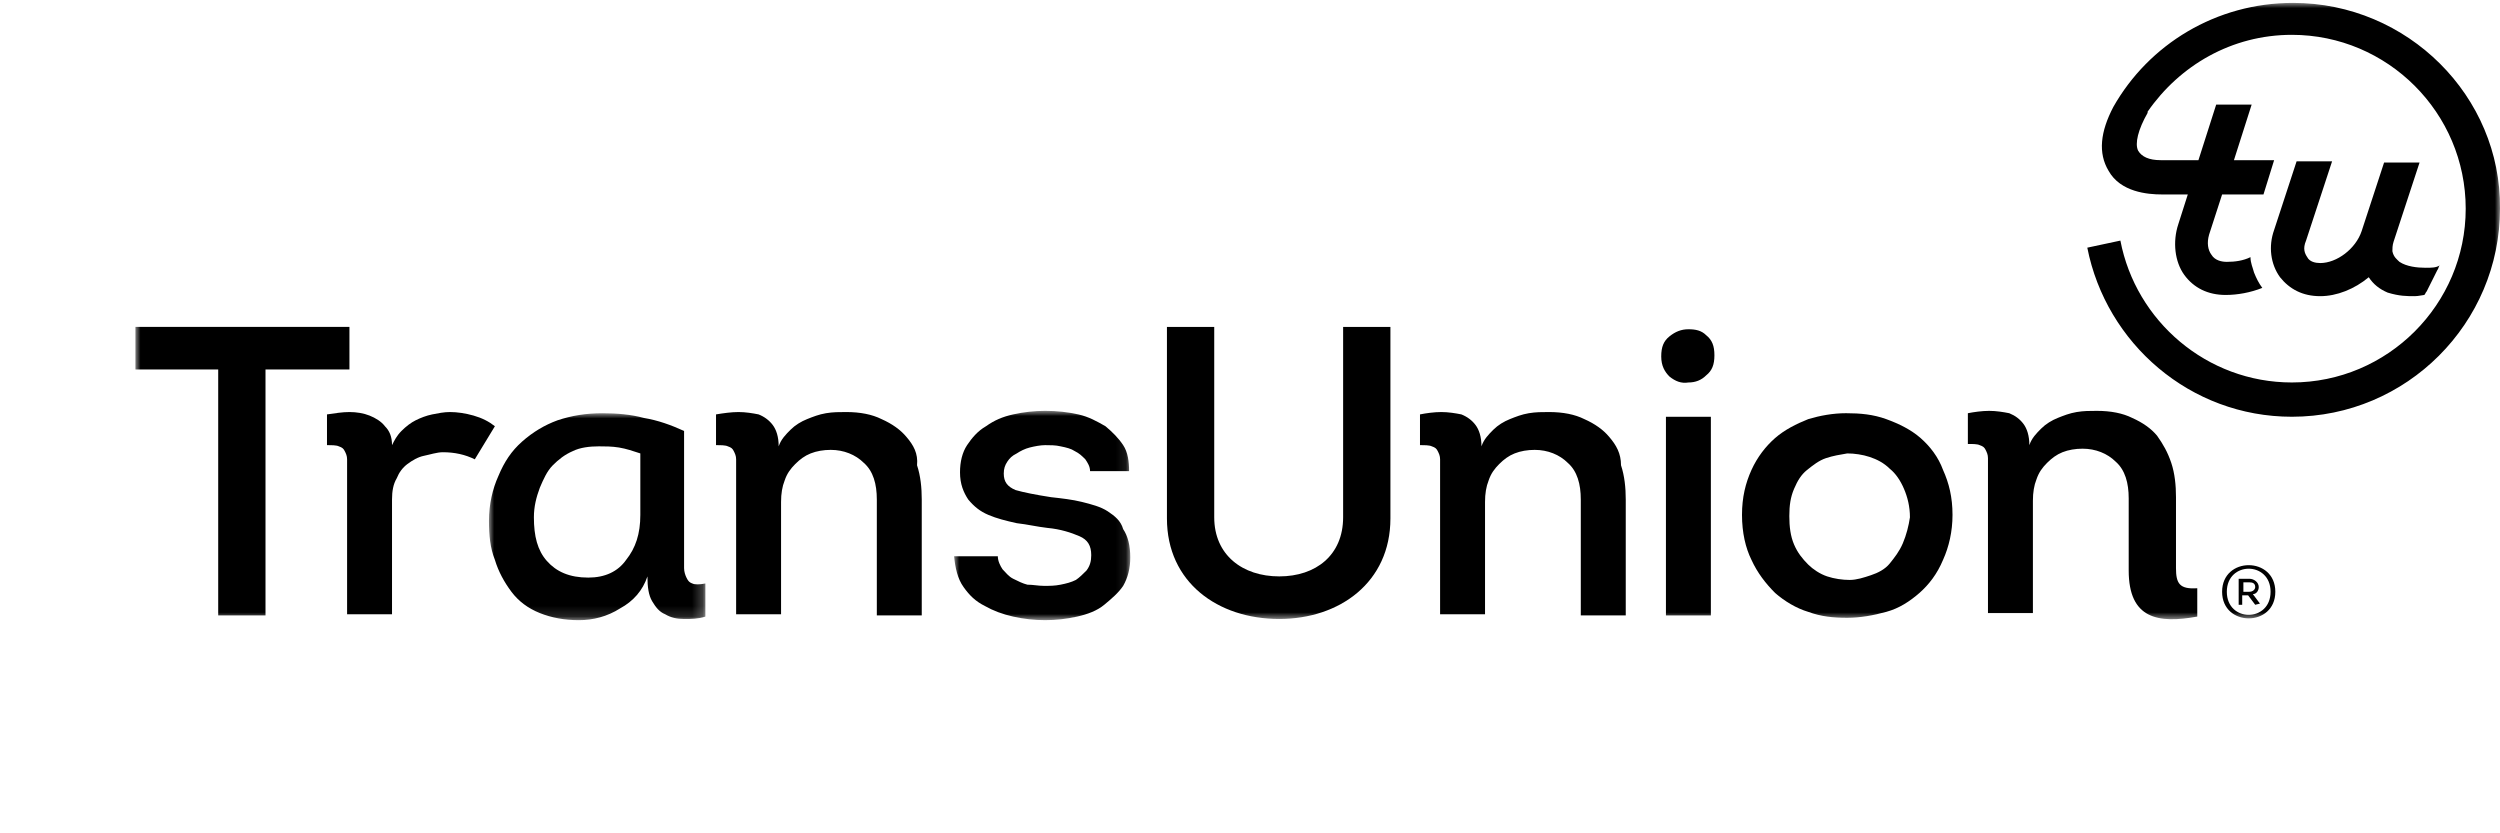 <?xml version="1.0" encoding="UTF-8"?>
<svg width="240px" height="80px" viewBox="0 0 240 80" version="1.1" xmlns="http://www.w3.org/2000/svg" xmlns:xlink="http://www.w3.org/1999/xlink">
    <title>customer-bw-transunion</title>
    <defs>
        <polygon id="path-1" points="0 0 20.775 0 20.775 19.865 0 19.865"></polygon>
        <polygon id="path-3" points="0 0 16.914 0 16.914 20.093 0 20.093"></polygon>
        <polygon id="path-5" points="0 59.257 227 59.257 227 0 0 0"></polygon>
    </defs>
    <g id="customer-bw-transunion" stroke="none" stroke-width="1" fill="none" fill-rule="evenodd">
        <g id="Group-24" transform="translate(13, 0.278)">
            <path d="M34.51,40.64 C33.941,40.187 33.261,39.844 32.466,39.618 C31.671,39.391 30.878,39.278 30.196,39.278 C29.627,39.278 29.061,39.391 28.492,39.505 C27.926,39.618 27.357,39.844 26.904,40.071 C26.449,40.3 25.996,40.64 25.543,41.093 C25.087,41.548 24.861,42.001 24.634,42.457 C24.634,41.661 24.405,41.093 23.952,40.64 C23.613,40.187 23.044,39.844 22.478,39.618 C21.909,39.391 21.227,39.278 20.547,39.278 C19.865,39.278 19.186,39.391 18.391,39.505 L18.391,42.457 C18.844,42.457 19.299,42.457 19.526,42.57 C19.865,42.683 19.979,42.796 20.092,43.023 C20.208,43.249 20.321,43.479 20.321,43.818 L20.321,44.953 L20.321,58.689 L24.634,58.689 L24.634,47.679 C24.634,46.883 24.748,46.201 25.087,45.635 C25.314,45.066 25.656,44.614 26.109,44.271 C26.565,43.931 27.131,43.592 27.7,43.479 C28.266,43.365 28.948,43.136 29.514,43.136 C30.649,43.136 31.671,43.365 32.579,43.818 L34.51,40.64 Z" id="Fill-1" fill="#000000"></path>
            <g id="Group-5" transform="translate(33.941, 39.392)">
                <mask id="mask-2" fill="white">
                    <use xlink:href="#path-1"></use>
                </mask>
                <g id="Clip-4"></g>
                <path d="M14.531,9.762 C14.531,11.579 14.078,12.94 13.17,14.075 C12.374,15.21 11.126,15.779 9.536,15.779 C7.721,15.779 6.47,15.21 5.564,14.189 C4.656,13.167 4.313,11.806 4.313,9.988 C4.313,8.967 4.543,8.058 4.882,7.152 C5.222,6.357 5.564,5.562 6.131,4.993 C6.699,4.427 7.266,3.974 8.061,3.631 C8.743,3.292 9.649,3.179 10.557,3.179 C11.126,3.179 11.806,3.179 12.488,3.292 C13.17,3.405 13.849,3.631 14.531,3.858 L14.531,9.762 Z M19.527,16.345 C19.184,16.232 19.071,16.006 18.958,15.779 C18.845,15.55 18.731,15.21 18.731,14.871 L18.731,13.736 L18.731,1.701 C17.483,1.135 16.235,0.679 14.871,0.453 C13.623,0.113 12.261,0 10.9,0 C9.309,0 7.948,0.226 6.583,0.679 C5.335,1.135 4.2,1.817 3.179,2.723 C2.157,3.631 1.477,4.653 0.909,6.015 C0.342,7.266 0,8.74 0,10.331 C0,11.692 0.113,12.94 0.569,14.075 C0.909,15.21 1.477,16.232 2.157,17.141 C2.839,18.049 3.747,18.729 4.882,19.184 C6.017,19.637 7.266,19.866 8.627,19.866 C9.991,19.866 11.353,19.524 12.601,18.729 C13.849,18.049 14.758,17.028 15.213,15.666 C15.213,16.688 15.326,17.48 15.666,18.049 C16.006,18.615 16.348,19.071 16.914,19.298 C17.483,19.637 18.049,19.75 18.731,19.75 C19.414,19.75 20.093,19.75 20.775,19.524 L20.775,16.345 C20.206,16.459 19.753,16.459 19.527,16.345 L19.527,16.345 Z" id="Fill-3" fill="#000000" mask="url(#mask-2)"></path>
            </g>
            <path d="M74.014,41.661 C73.445,40.979 72.652,40.413 71.631,39.958 C70.722,39.505 69.587,39.278 68.226,39.278 C67.544,39.278 66.975,39.278 66.295,39.391 C65.613,39.505 65.047,39.731 64.478,39.958 C63.909,40.187 63.343,40.526 62.89,40.979 C62.435,41.435 61.982,41.888 61.753,42.57 C61.753,41.661 61.526,40.979 61.187,40.526 C60.847,40.074 60.391,39.731 59.825,39.505 C59.256,39.391 58.574,39.278 57.895,39.278 C57.213,39.278 56.417,39.391 55.738,39.505 L55.738,42.457 C56.191,42.457 56.647,42.457 56.873,42.57 C57.213,42.683 57.326,42.796 57.439,43.023 C57.552,43.252 57.668,43.479 57.668,43.818 L57.668,45.18 L57.668,58.689 L61.982,58.689 L61.982,47.905 C61.982,47.11 62.095,46.431 62.322,45.862 C62.548,45.18 62.89,44.727 63.343,44.271 C63.796,43.818 64.252,43.479 64.818,43.252 C65.387,43.023 66.069,42.91 66.748,42.91 C67.996,42.91 69.131,43.365 69.927,44.158 C70.835,44.953 71.175,46.201 71.175,47.679 L71.175,58.802 L75.488,58.802 L75.488,47.679 C75.488,46.544 75.375,45.409 75.036,44.387 C75.149,43.252 74.696,42.457 74.014,41.661" id="Fill-6" fill="#000000"></path>
            <g id="Group-10" transform="translate(78.592, 39.164)">
                <mask id="mask-4" fill="white">
                    <use xlink:href="#path-3"></use>
                </mask>
                <g id="Clip-9"></g>
                <path d="M14.758,9.649 C14.075,9.196 13.167,8.967 12.261,8.74 C11.353,8.514 10.331,8.401 9.309,8.287 C7.832,8.058 6.697,7.832 5.904,7.605 C5.109,7.266 4.769,6.81 4.769,6.017 C4.769,5.562 4.882,5.222 5.109,4.88 C5.335,4.54 5.562,4.313 6.017,4.087 C6.357,3.861 6.81,3.631 7.266,3.518 C7.718,3.405 8.287,3.292 8.74,3.292 C9.196,3.292 9.762,3.292 10.218,3.405 C10.784,3.518 11.239,3.631 11.579,3.861 C12.032,4.087 12.261,4.313 12.601,4.653 C12.827,4.996 13.054,5.335 13.054,5.788 L16.801,5.788 C16.801,4.88 16.688,3.974 16.232,3.292 C15.779,2.61 15.21,2.044 14.531,1.475 C13.736,1.022 12.94,0.566 11.919,0.34 C10.897,0.113 9.875,0 8.74,0 C7.718,0 6.697,0.113 5.675,0.34 C4.653,0.566 3.861,0.909 3.065,1.475 C2.27,1.93 1.704,2.61 1.248,3.292 C0.795,3.974 0.569,4.88 0.569,5.901 C0.569,7.039 0.909,7.832 1.361,8.514 C1.93,9.196 2.496,9.649 3.292,9.988 C4.087,10.331 4.996,10.557 6.017,10.784 C7.039,10.897 7.948,11.123 8.969,11.239 C10.218,11.353 11.239,11.692 12.032,12.032 C12.827,12.374 13.167,12.94 13.167,13.849 C13.167,14.418 13.054,14.871 12.714,15.324 C12.374,15.666 12.032,16.006 11.692,16.232 C11.239,16.459 10.784,16.575 10.218,16.688 C9.649,16.801 9.196,16.801 8.627,16.801 C8.061,16.801 7.605,16.688 7.039,16.688 C6.583,16.575 6.131,16.345 5.675,16.119 C5.222,15.893 4.996,15.553 4.653,15.21 C4.427,14.871 4.2,14.418 4.2,13.962 L0,13.962 C0.113,15.097 0.34,16.119 0.909,16.914 C1.475,17.71 2.044,18.276 2.952,18.731 C3.747,19.184 4.653,19.524 5.675,19.753 C6.697,19.98 7.718,20.093 8.74,20.093 C9.762,20.093 10.784,19.98 11.806,19.753 C12.827,19.524 13.736,19.184 14.418,18.615 C15.097,18.049 15.779,17.48 16.232,16.801 C16.688,16.006 16.914,15.097 16.914,14.075 C16.914,12.94 16.688,12.032 16.232,11.353 C16.006,10.557 15.44,10.102 14.758,9.649" id="Fill-8" fill="#000000" mask="url(#mask-4)"></path>
            </g>
            <path d="M141.482,41.661 C140.913,40.979 140.12,40.413 139.098,39.958 C138.19,39.505 137.055,39.278 135.694,39.278 C135.011,39.278 134.443,39.278 133.763,39.391 C133.081,39.505 132.515,39.731 131.946,39.958 C131.377,40.187 130.811,40.526 130.356,40.979 C129.903,41.435 129.45,41.888 129.221,42.57 C129.221,41.661 128.994,40.979 128.654,40.526 C128.315,40.074 127.859,39.731 127.293,39.505 C126.724,39.391 126.042,39.278 125.363,39.278 C124.681,39.278 123.885,39.391 123.319,39.505 L123.319,42.457 C123.772,42.457 124.228,42.457 124.454,42.57 C124.794,42.683 124.907,42.796 125.02,43.023 C125.136,43.252 125.249,43.479 125.249,43.818 L125.249,45.18 L125.249,58.689 L129.563,58.689 L129.563,47.905 C129.563,47.11 129.676,46.431 129.903,45.862 C130.129,45.18 130.471,44.727 130.924,44.271 C131.377,43.818 131.833,43.479 132.399,43.252 C132.968,43.023 133.65,42.91 134.329,42.91 C135.578,42.91 136.713,43.365 137.508,44.158 C138.416,44.953 138.756,46.201 138.756,47.679 L138.756,58.802 L143.072,58.802 L143.072,47.679 C143.072,46.544 142.956,45.409 142.617,44.387 C142.617,43.252 142.164,42.457 141.482,41.661" id="Fill-11" fill="#000000"></path>
            <path d="M149.087,31.331 C148.405,31.331 147.839,31.558 147.27,32.013 C146.704,32.466 146.478,33.035 146.478,33.941 C146.478,34.849 146.818,35.418 147.27,35.871 C147.839,36.327 148.405,36.553 149.087,36.44 C149.77,36.44 150.336,36.214 150.791,35.758 C151.357,35.305 151.584,34.736 151.584,33.828 C151.584,32.922 151.357,32.353 150.791,31.9 C150.336,31.444 149.77,31.331 149.087,31.331" id="Fill-13" fill="#000000"></path>
            <mask id="mask-6" fill="white">
                <use xlink:href="#path-5"></use>
            </mask>
            <g id="Clip-16"></g>
            <polygon id="Fill-15" fill="#000000" mask="url(#mask-6)" points="146.93 58.804 151.243 58.804 151.243 39.733 146.93 39.733"></polygon>
            <path d="M169.672,51.878 C169.332,52.673 168.877,53.239 168.424,53.808 C167.968,54.374 167.289,54.717 166.607,54.943 C165.925,55.17 165.245,55.396 164.563,55.396 C163.884,55.396 163.089,55.283 162.407,55.056 C161.727,54.83 161.045,54.374 160.589,53.922 C160.023,53.353 159.568,52.787 159.228,51.991 C158.888,51.196 158.775,50.287 158.775,49.268 C158.775,48.247 158.888,47.451 159.228,46.656 C159.568,45.861 159.91,45.295 160.476,44.839 C161.045,44.386 161.611,43.933 162.293,43.704 C162.975,43.477 163.655,43.364 164.337,43.251 C165.019,43.251 165.812,43.364 166.494,43.591 C167.176,43.817 167.855,44.16 168.424,44.726 C168.99,45.181 169.446,45.861 169.785,46.656 C170.125,47.451 170.354,48.36 170.354,49.382 C170.241,50.174 170.012,51.083 169.672,51.878 M171.376,41.774 C170.467,40.981 169.332,40.412 168.082,39.959 C166.833,39.504 165.585,39.39 164.224,39.39 C162.975,39.39 161.724,39.617 160.589,39.959 C159.455,40.412 158.32,40.981 157.411,41.774 C156.505,42.569 155.71,43.591 155.141,44.839 C154.575,46.09 154.232,47.451 154.232,49.152 C154.232,50.856 154.575,52.331 155.141,53.469 C155.71,54.717 156.505,55.739 157.411,56.647 C158.32,57.44 159.455,58.122 160.589,58.461 C161.84,58.917 162.975,59.03 164.337,59.03 C165.585,59.03 166.833,58.804 168.082,58.461 C169.332,58.122 170.354,57.44 171.263,56.647 C172.169,55.852 172.964,54.83 173.533,53.469 C174.099,52.218 174.441,50.743 174.441,49.152 C174.441,47.451 174.099,46.09 173.533,44.839 C173.077,43.591 172.282,42.569 171.376,41.774" id="Fill-17" fill="#000000" mask="url(#mask-6)"></path>
            <polygon id="Fill-18" fill="#000000" mask="url(#mask-6)" points="0 35.191 0 31.104 20.546 31.104 20.546 35.191 12.488 35.191 12.488 58.802 7.948 58.802 7.948 35.191"></polygon>
            <path d="M99.026,49.494 L99.026,31.105 L103.566,31.105 L103.566,49.381 C103.566,53.012 106.291,55.056 109.809,55.056 C113.33,55.056 115.94,53.012 115.94,49.381 L115.94,31.105 L120.48,31.105 L120.48,49.494 C120.48,55.625 115.6,59.143 109.809,59.143 C103.908,59.143 99.026,55.625 99.026,49.494" id="Fill-19" fill="#000000" mask="url(#mask-6)"></path>
            <path d="M195.895,54.262 L195.895,51.197 L195.895,47.452 C195.895,46.314 195.782,45.179 195.442,44.158 C195.099,43.136 194.647,42.343 194.078,41.548 C193.512,40.866 192.716,40.3 191.694,39.844 C190.786,39.391 189.651,39.165 188.29,39.165 C187.607,39.165 187.041,39.165 186.359,39.278 C185.677,39.391 185.111,39.618 184.542,39.844 C183.976,40.073 183.407,40.413 182.954,40.866 C182.499,41.322 182.046,41.774 181.819,42.456 C181.819,41.548 181.59,40.866 181.25,40.413 C180.911,39.96 180.455,39.618 179.889,39.391 C179.32,39.278 178.641,39.165 177.959,39.165 C177.277,39.165 176.484,39.278 175.915,39.391 L175.915,42.343 C176.371,42.343 176.824,42.343 177.05,42.456 C177.393,42.57 177.506,42.683 177.619,42.909 C177.732,43.139 177.845,43.365 177.845,43.705 L177.845,45.066 L177.845,58.576 L182.159,58.576 L182.159,47.792 C182.159,46.996 182.272,46.314 182.499,45.748 C182.728,45.066 183.067,44.613 183.52,44.158 C183.976,43.705 184.429,43.365 184.998,43.136 C185.564,42.909 186.246,42.796 186.928,42.796 C188.176,42.796 189.311,43.252 190.107,44.044 C191.012,44.84 191.355,46.088 191.355,47.565 L191.355,54.036 L191.355,54.488 C191.355,59.144 194.191,59.597 197.938,58.915 L197.938,56.192 C196.234,56.306 195.895,55.737 195.895,54.262" id="Fill-20" fill="#000000" mask="url(#mask-6)"></path>
            <path d="M207.133,0 C199.754,0 193.284,3.974 189.879,9.989 C188.631,12.375 188.402,14.418 189.423,16.119 C190.558,18.163 193.171,18.389 194.532,18.389 L197.029,18.389 L196.123,21.228 C195.554,22.932 195.78,24.86 196.689,26.11 C197.598,27.359 198.959,28.038 200.663,28.038 C201.798,28.038 203.046,27.812 204.181,27.359 C203.841,26.903 203.615,26.45 203.386,25.881 C203.272,25.428 203.046,24.975 203.046,24.407 C202.364,24.746 201.571,24.86 200.776,24.86 C200.323,24.86 199.641,24.746 199.301,24.18 C198.959,23.725 198.846,23.045 199.072,22.25 L200.323,18.389 L204.294,18.389 L205.316,15.098 L201.458,15.098 L203.159,9.762 L199.754,9.762 L198.05,15.098 L194.419,15.098 C193.284,15.098 192.602,14.758 192.262,14.189 C191.923,13.51 192.262,12.145 193.171,10.558 L193.171,10.444 C196.236,6.018 201.229,3.066 207.02,3.066 C216.216,3.066 223.708,10.558 223.708,19.753 C223.708,28.947 216.216,36.439 207.02,36.439 C198.846,36.439 192.036,30.537 190.558,22.819 L187.38,23.498 C189.197,32.694 197.258,39.73 207.02,39.73 C218.03,39.73 226.999,30.764 226.999,19.753 C227.113,8.967 218.143,0 207.133,0" id="Fill-21" fill="#000000" mask="url(#mask-6)"></path>
            <path d="M219.847,25.428 C219.052,25.428 218.03,25.315 217.351,24.86 C217.121,24.633 216.782,24.407 216.669,23.838 C216.669,23.611 216.669,23.272 216.782,22.932 L219.278,15.324 L215.873,15.324 L213.717,21.91 C213.15,23.611 211.333,24.975 209.743,24.975 C209.29,24.975 208.721,24.86 208.494,24.407 C208.268,24.067 208.042,23.611 208.381,22.819 L210.88,15.211 L207.473,15.211 L205.316,21.797 C204.75,23.385 204.976,25.089 205.885,26.337 C206.793,27.472 208.042,28.154 209.743,28.154 C211.333,28.154 213.037,27.472 214.399,26.337 C214.852,27.016 215.42,27.472 216.216,27.812 C217.351,28.154 218.03,28.154 218.825,28.154 C219.165,28.154 219.621,28.038 219.734,28.038 C219.847,27.925 219.847,27.812 219.96,27.698 C220.074,27.472 220.187,27.245 220.3,27.019 C220.416,26.79 220.529,26.563 220.642,26.337 C220.756,26.11 220.869,25.881 220.982,25.655 C221.095,25.542 221.095,25.315 221.209,25.202 C220.869,25.428 220.416,25.428 219.847,25.428" id="Fill-22" fill="#000000" mask="url(#mask-6)"></path>
            <path d="M202.365,56.532 L202.934,56.532 C203.274,56.532 203.5,56.306 203.5,56.079 C203.5,55.737 203.274,55.624 202.934,55.624 L202.365,55.624 L202.365,56.532 Z M203.956,57.667 L203.956,57.667 L203.5,57.78 L202.818,56.872 L202.252,56.872 L202.252,57.78 L201.912,57.78 L201.912,55.284 L202.934,55.284 C203.387,55.284 203.84,55.624 203.84,56.079 C203.84,56.419 203.613,56.759 203.274,56.759 L203.956,57.667 Z M204.975,56.532 C204.975,53.58 200.775,53.58 200.775,56.532 C200.775,59.484 204.975,59.484 204.975,56.532 L204.975,56.532 Z M200.322,56.532 C200.322,53.127 205.431,53.127 205.431,56.532 C205.431,59.937 200.322,59.937 200.322,56.532 L200.322,56.532 Z" id="Fill-23" fill="#000000" mask="url(#mask-6)"></path>
        </g>
    </g>
</svg>